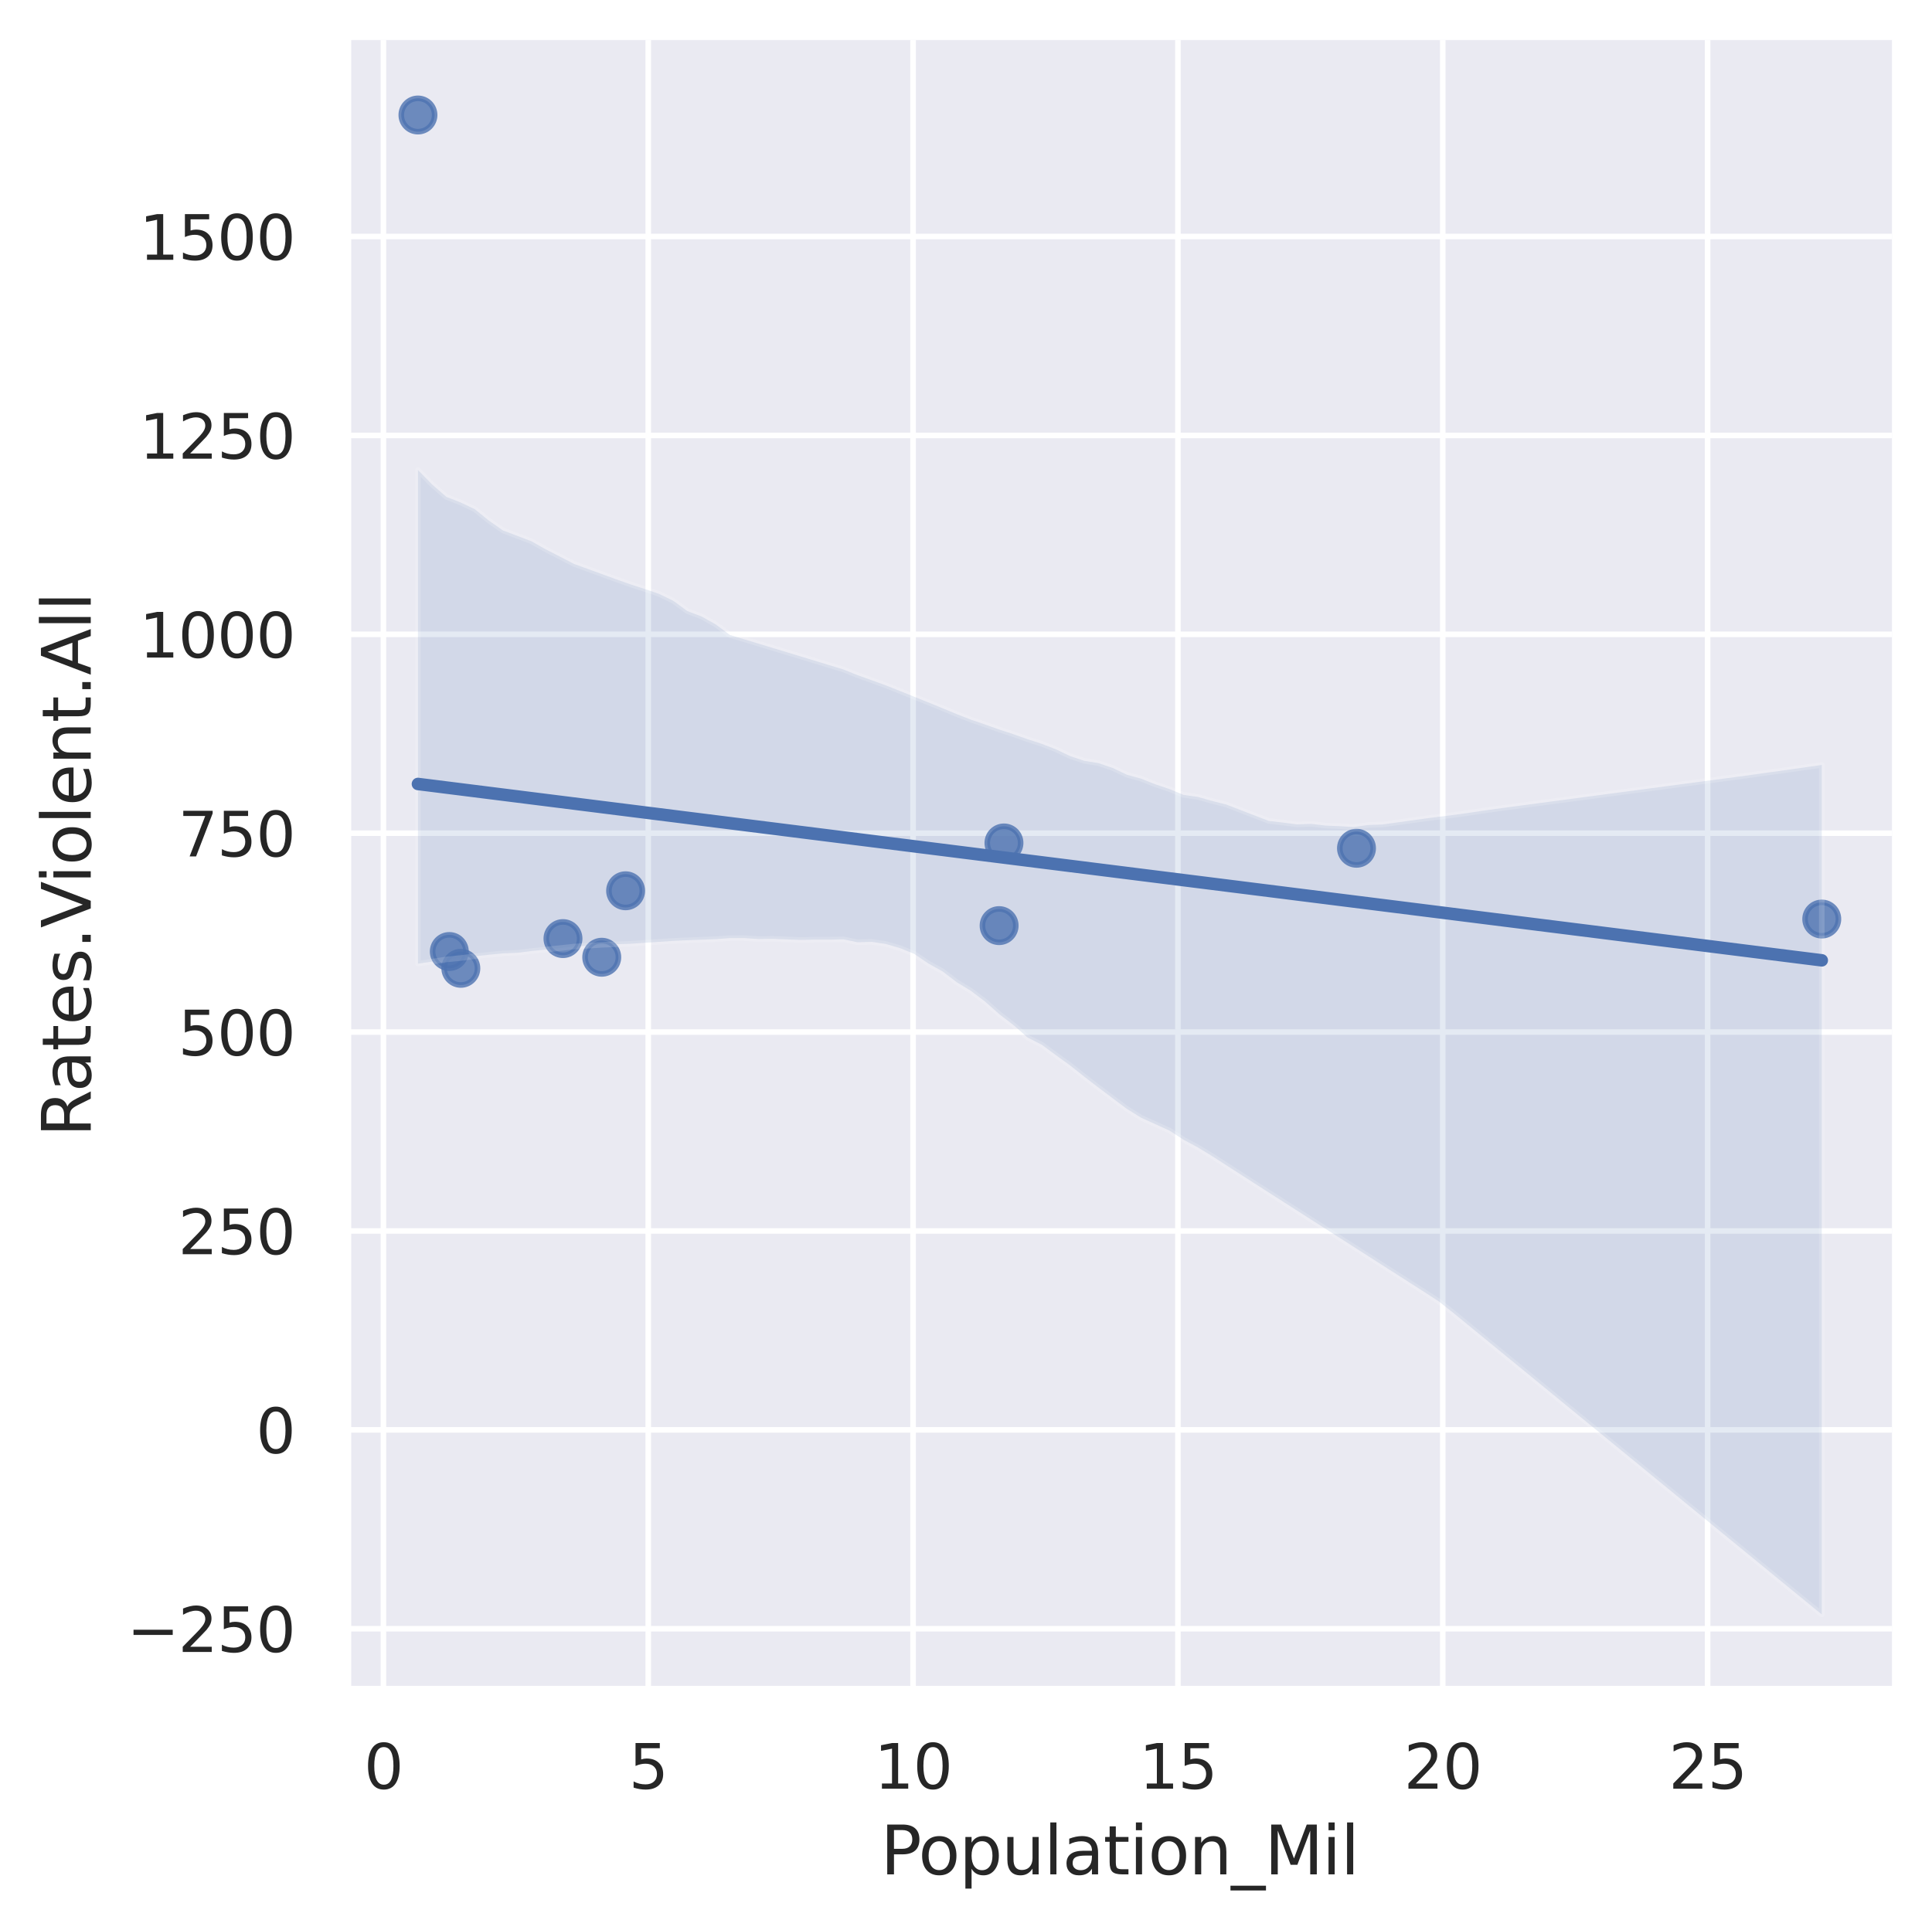 <?xml version="1.0" encoding="utf-8" standalone="no"?>
<!DOCTYPE svg PUBLIC "-//W3C//DTD SVG 1.1//EN"
  "http://www.w3.org/Graphics/SVG/1.1/DTD/svg11.dtd">
<svg xmlns:xlink="http://www.w3.org/1999/xlink" width="347.378pt" height="347.122pt" viewBox="0 0 347.378 347.122" xmlns="http://www.w3.org/2000/svg" version="1.1">
 <defs>
  <style type="text/css">*{stroke-linejoin: round; stroke-linecap: butt}</style>
 </defs>
 <g id="figure_1">
  <g id="patch_1">
   <path d="M 0 347.122 
L 347.378 347.122 
L 347.378 0 
L 0 0 
z
" style="fill: #ffffff"/>
  </g>
  <g id="axes_1">
   <g id="patch_2">
    <path d="M 62.528 303.829 
L 340.178 303.829 
L 340.178 7.2 
L 62.528 7.2 
z
" style="fill: #eaeaf2"/>
   </g>
   <g id="matplotlib.axis_1">
    <g id="xtick_1">
     <g id="line2d_1">
      <path d="M 68.934 303.829 
L 68.934 7.2 
" clip-path="url(#p793eee1660)" style="fill: none; stroke: #ffffff; stroke-linecap: round"/>
     </g>
     <g id="text_1">
      <!-- 0 -->
      <g style="fill: #262626" transform="translate(65.435 321.687) scale(0.11 -0.11)">
       <defs>
        <path id="DejaVuSans-30" d="M 2034 4250 
Q 1547 4250 1301 3770 
Q 1056 3291 1056 2328 
Q 1056 1369 1301 889 
Q 1547 409 2034 409 
Q 2525 409 2770 889 
Q 3016 1369 3016 2328 
Q 3016 3291 2770 3770 
Q 2525 4250 2034 4250 
z
M 2034 4750 
Q 2819 4750 3233 4129 
Q 3647 3509 3647 2328 
Q 3647 1150 3233 529 
Q 2819 -91 2034 -91 
Q 1250 -91 836 529 
Q 422 1150 422 2328 
Q 422 3509 836 4129 
Q 1250 4750 2034 4750 
z
" transform="scale(0.016)"/>
       </defs>
       <use xlink:href="#DejaVuSans-30"/>
      </g>
     </g>
    </g>
    <g id="xtick_2">
     <g id="line2d_2">
      <path d="M 116.554 303.829 
L 116.554 7.2 
" clip-path="url(#p793eee1660)" style="fill: none; stroke: #ffffff; stroke-linecap: round"/>
     </g>
     <g id="text_2">
      <!-- 5 -->
      <g style="fill: #262626" transform="translate(113.055 321.687) scale(0.11 -0.11)">
       <defs>
        <path id="DejaVuSans-35" d="M 691 4666 
L 3169 4666 
L 3169 4134 
L 1269 4134 
L 1269 2991 
Q 1406 3038 1543 3061 
Q 1681 3084 1819 3084 
Q 2600 3084 3056 2656 
Q 3513 2228 3513 1497 
Q 3513 744 3044 326 
Q 2575 -91 1722 -91 
Q 1428 -91 1123 -41 
Q 819 9 494 109 
L 494 744 
Q 775 591 1075 516 
Q 1375 441 1709 441 
Q 2250 441 2565 725 
Q 2881 1009 2881 1497 
Q 2881 1984 2565 2268 
Q 2250 2553 1709 2553 
Q 1456 2553 1204 2497 
Q 953 2441 691 2322 
L 691 4666 
z
" transform="scale(0.016)"/>
       </defs>
       <use xlink:href="#DejaVuSans-35"/>
      </g>
     </g>
    </g>
    <g id="xtick_3">
     <g id="line2d_3">
      <path d="M 164.174 303.829 
L 164.174 7.2 
" clip-path="url(#p793eee1660)" style="fill: none; stroke: #ffffff; stroke-linecap: round"/>
     </g>
     <g id="text_3">
      <!-- 10 -->
      <g style="fill: #262626" transform="translate(157.175 321.687) scale(0.11 -0.11)">
       <defs>
        <path id="DejaVuSans-31" d="M 794 531 
L 1825 531 
L 1825 4091 
L 703 3866 
L 703 4441 
L 1819 4666 
L 2450 4666 
L 2450 531 
L 3481 531 
L 3481 0 
L 794 0 
L 794 531 
z
" transform="scale(0.016)"/>
       </defs>
       <use xlink:href="#DejaVuSans-31"/>
       <use xlink:href="#DejaVuSans-30" x="63.623"/>
      </g>
     </g>
    </g>
    <g id="xtick_4">
     <g id="line2d_4">
      <path d="M 211.794 303.829 
L 211.794 7.2 
" clip-path="url(#p793eee1660)" style="fill: none; stroke: #ffffff; stroke-linecap: round"/>
     </g>
     <g id="text_4">
      <!-- 15 -->
      <g style="fill: #262626" transform="translate(204.795 321.687) scale(0.11 -0.11)">
       <use xlink:href="#DejaVuSans-31"/>
       <use xlink:href="#DejaVuSans-35" x="63.623"/>
      </g>
     </g>
    </g>
    <g id="xtick_5">
     <g id="line2d_5">
      <path d="M 259.414 303.829 
L 259.414 7.2 
" clip-path="url(#p793eee1660)" style="fill: none; stroke: #ffffff; stroke-linecap: round"/>
     </g>
     <g id="text_5">
      <!-- 20 -->
      <g style="fill: #262626" transform="translate(252.415 321.687) scale(0.11 -0.11)">
       <defs>
        <path id="DejaVuSans-32" d="M 1228 531 
L 3431 531 
L 3431 0 
L 469 0 
L 469 531 
Q 828 903 1448 1529 
Q 2069 2156 2228 2338 
Q 2531 2678 2651 2914 
Q 2772 3150 2772 3378 
Q 2772 3750 2511 3984 
Q 2250 4219 1831 4219 
Q 1534 4219 1204 4116 
Q 875 4013 500 3803 
L 500 4441 
Q 881 4594 1212 4672 
Q 1544 4750 1819 4750 
Q 2544 4750 2975 4387 
Q 3406 4025 3406 3419 
Q 3406 3131 3298 2873 
Q 3191 2616 2906 2266 
Q 2828 2175 2409 1742 
Q 1991 1309 1228 531 
z
" transform="scale(0.016)"/>
       </defs>
       <use xlink:href="#DejaVuSans-32"/>
       <use xlink:href="#DejaVuSans-30" x="63.623"/>
      </g>
     </g>
    </g>
    <g id="xtick_6">
     <g id="line2d_6">
      <path d="M 307.034 303.829 
L 307.034 7.2 
" clip-path="url(#p793eee1660)" style="fill: none; stroke: #ffffff; stroke-linecap: round"/>
     </g>
     <g id="text_6">
      <!-- 25 -->
      <g style="fill: #262626" transform="translate(300.035 321.687) scale(0.11 -0.11)">
       <use xlink:href="#DejaVuSans-32"/>
       <use xlink:href="#DejaVuSans-35" x="63.623"/>
      </g>
     </g>
    </g>
    <g id="text_7">
     <!-- Population_Mil -->
     <g style="fill: #262626" transform="translate(158.322 337.093) scale(0.12 -0.12)">
      <defs>
       <path id="DejaVuSans-50" d="M 1259 4147 
L 1259 2394 
L 2053 2394 
Q 2494 2394 2734 2622 
Q 2975 2850 2975 3272 
Q 2975 3691 2734 3919 
Q 2494 4147 2053 4147 
L 1259 4147 
z
M 628 4666 
L 2053 4666 
Q 2838 4666 3239 4311 
Q 3641 3956 3641 3272 
Q 3641 2581 3239 2228 
Q 2838 1875 2053 1875 
L 1259 1875 
L 1259 0 
L 628 0 
L 628 4666 
z
" transform="scale(0.016)"/>
       <path id="DejaVuSans-6f" d="M 1959 3097 
Q 1497 3097 1228 2736 
Q 959 2375 959 1747 
Q 959 1119 1226 758 
Q 1494 397 1959 397 
Q 2419 397 2687 759 
Q 2956 1122 2956 1747 
Q 2956 2369 2687 2733 
Q 2419 3097 1959 3097 
z
M 1959 3584 
Q 2709 3584 3137 3096 
Q 3566 2609 3566 1747 
Q 3566 888 3137 398 
Q 2709 -91 1959 -91 
Q 1206 -91 779 398 
Q 353 888 353 1747 
Q 353 2609 779 3096 
Q 1206 3584 1959 3584 
z
" transform="scale(0.016)"/>
       <path id="DejaVuSans-70" d="M 1159 525 
L 1159 -1331 
L 581 -1331 
L 581 3500 
L 1159 3500 
L 1159 2969 
Q 1341 3281 1617 3432 
Q 1894 3584 2278 3584 
Q 2916 3584 3314 3078 
Q 3713 2572 3713 1747 
Q 3713 922 3314 415 
Q 2916 -91 2278 -91 
Q 1894 -91 1617 61 
Q 1341 213 1159 525 
z
M 3116 1747 
Q 3116 2381 2855 2742 
Q 2594 3103 2138 3103 
Q 1681 3103 1420 2742 
Q 1159 2381 1159 1747 
Q 1159 1113 1420 752 
Q 1681 391 2138 391 
Q 2594 391 2855 752 
Q 3116 1113 3116 1747 
z
" transform="scale(0.016)"/>
       <path id="DejaVuSans-75" d="M 544 1381 
L 544 3500 
L 1119 3500 
L 1119 1403 
Q 1119 906 1312 657 
Q 1506 409 1894 409 
Q 2359 409 2629 706 
Q 2900 1003 2900 1516 
L 2900 3500 
L 3475 3500 
L 3475 0 
L 2900 0 
L 2900 538 
Q 2691 219 2414 64 
Q 2138 -91 1772 -91 
Q 1169 -91 856 284 
Q 544 659 544 1381 
z
M 1991 3584 
L 1991 3584 
z
" transform="scale(0.016)"/>
       <path id="DejaVuSans-6c" d="M 603 4863 
L 1178 4863 
L 1178 0 
L 603 0 
L 603 4863 
z
" transform="scale(0.016)"/>
       <path id="DejaVuSans-61" d="M 2194 1759 
Q 1497 1759 1228 1600 
Q 959 1441 959 1056 
Q 959 750 1161 570 
Q 1363 391 1709 391 
Q 2188 391 2477 730 
Q 2766 1069 2766 1631 
L 2766 1759 
L 2194 1759 
z
M 3341 1997 
L 3341 0 
L 2766 0 
L 2766 531 
Q 2569 213 2275 61 
Q 1981 -91 1556 -91 
Q 1019 -91 701 211 
Q 384 513 384 1019 
Q 384 1609 779 1909 
Q 1175 2209 1959 2209 
L 2766 2209 
L 2766 2266 
Q 2766 2663 2505 2880 
Q 2244 3097 1772 3097 
Q 1472 3097 1187 3025 
Q 903 2953 641 2809 
L 641 3341 
Q 956 3463 1253 3523 
Q 1550 3584 1831 3584 
Q 2591 3584 2966 3190 
Q 3341 2797 3341 1997 
z
" transform="scale(0.016)"/>
       <path id="DejaVuSans-74" d="M 1172 4494 
L 1172 3500 
L 2356 3500 
L 2356 3053 
L 1172 3053 
L 1172 1153 
Q 1172 725 1289 603 
Q 1406 481 1766 481 
L 2356 481 
L 2356 0 
L 1766 0 
Q 1100 0 847 248 
Q 594 497 594 1153 
L 594 3053 
L 172 3053 
L 172 3500 
L 594 3500 
L 594 4494 
L 1172 4494 
z
" transform="scale(0.016)"/>
       <path id="DejaVuSans-69" d="M 603 3500 
L 1178 3500 
L 1178 0 
L 603 0 
L 603 3500 
z
M 603 4863 
L 1178 4863 
L 1178 4134 
L 603 4134 
L 603 4863 
z
" transform="scale(0.016)"/>
       <path id="DejaVuSans-6e" d="M 3513 2113 
L 3513 0 
L 2938 0 
L 2938 2094 
Q 2938 2591 2744 2837 
Q 2550 3084 2163 3084 
Q 1697 3084 1428 2787 
Q 1159 2491 1159 1978 
L 1159 0 
L 581 0 
L 581 3500 
L 1159 3500 
L 1159 2956 
Q 1366 3272 1645 3428 
Q 1925 3584 2291 3584 
Q 2894 3584 3203 3211 
Q 3513 2838 3513 2113 
z
" transform="scale(0.016)"/>
       <path id="DejaVuSans-5f" d="M 3263 -1063 
L 3263 -1509 
L -63 -1509 
L -63 -1063 
L 3263 -1063 
z
" transform="scale(0.016)"/>
       <path id="DejaVuSans-4d" d="M 628 4666 
L 1569 4666 
L 2759 1491 
L 3956 4666 
L 4897 4666 
L 4897 0 
L 4281 0 
L 4281 4097 
L 3078 897 
L 2444 897 
L 1241 4097 
L 1241 0 
L 628 0 
L 628 4666 
z
" transform="scale(0.016)"/>
      </defs>
      <use xlink:href="#DejaVuSans-50"/>
      <use xlink:href="#DejaVuSans-6f" x="56.678"/>
      <use xlink:href="#DejaVuSans-70" x="117.859"/>
      <use xlink:href="#DejaVuSans-75" x="181.336"/>
      <use xlink:href="#DejaVuSans-6c" x="244.715"/>
      <use xlink:href="#DejaVuSans-61" x="272.498"/>
      <use xlink:href="#DejaVuSans-74" x="333.777"/>
      <use xlink:href="#DejaVuSans-69" x="372.986"/>
      <use xlink:href="#DejaVuSans-6f" x="400.77"/>
      <use xlink:href="#DejaVuSans-6e" x="461.951"/>
      <use xlink:href="#DejaVuSans-5f" x="525.33"/>
      <use xlink:href="#DejaVuSans-4d" x="575.33"/>
      <use xlink:href="#DejaVuSans-69" x="661.609"/>
      <use xlink:href="#DejaVuSans-6c" x="689.393"/>
     </g>
    </g>
   </g>
   <g id="matplotlib.axis_2">
    <g id="ytick_1">
     <g id="line2d_7">
      <path d="M 62.528 292.919 
L 340.178 292.919 
" clip-path="url(#p793eee1660)" style="fill: none; stroke: #ffffff; stroke-linecap: round"/>
     </g>
     <g id="text_8">
      <!-- −250 -->
      <g style="fill: #262626" transform="translate(22.814 297.098) scale(0.11 -0.11)">
       <defs>
        <path id="DejaVuSans-2212" d="M 678 2272 
L 4684 2272 
L 4684 1741 
L 678 1741 
L 678 2272 
z
" transform="scale(0.016)"/>
       </defs>
       <use xlink:href="#DejaVuSans-2212"/>
       <use xlink:href="#DejaVuSans-32" x="83.789"/>
       <use xlink:href="#DejaVuSans-35" x="147.412"/>
       <use xlink:href="#DejaVuSans-30" x="211.035"/>
      </g>
     </g>
    </g>
    <g id="ytick_2">
     <g id="line2d_8">
      <path d="M 62.528 257.151 
L 340.178 257.151 
" clip-path="url(#p793eee1660)" style="fill: none; stroke: #ffffff; stroke-linecap: round"/>
     </g>
     <g id="text_9">
      <!-- 0 -->
      <g style="fill: #262626" transform="translate(46.029 261.33) scale(0.11 -0.11)">
       <use xlink:href="#DejaVuSans-30"/>
      </g>
     </g>
    </g>
    <g id="ytick_3">
     <g id="line2d_9">
      <path d="M 62.528 221.382 
L 340.178 221.382 
" clip-path="url(#p793eee1660)" style="fill: none; stroke: #ffffff; stroke-linecap: round"/>
     </g>
     <g id="text_10">
      <!-- 250 -->
      <g style="fill: #262626" transform="translate(32.031 225.562) scale(0.11 -0.11)">
       <use xlink:href="#DejaVuSans-32"/>
       <use xlink:href="#DejaVuSans-35" x="63.623"/>
       <use xlink:href="#DejaVuSans-30" x="127.246"/>
      </g>
     </g>
    </g>
    <g id="ytick_4">
     <g id="line2d_10">
      <path d="M 62.528 185.614 
L 340.178 185.614 
" clip-path="url(#p793eee1660)" style="fill: none; stroke: #ffffff; stroke-linecap: round"/>
     </g>
     <g id="text_11">
      <!-- 500 -->
      <g style="fill: #262626" transform="translate(32.031 189.793) scale(0.11 -0.11)">
       <use xlink:href="#DejaVuSans-35"/>
       <use xlink:href="#DejaVuSans-30" x="63.623"/>
       <use xlink:href="#DejaVuSans-30" x="127.246"/>
      </g>
     </g>
    </g>
    <g id="ytick_5">
     <g id="line2d_11">
      <path d="M 62.528 149.846 
L 340.178 149.846 
" clip-path="url(#p793eee1660)" style="fill: none; stroke: #ffffff; stroke-linecap: round"/>
     </g>
     <g id="text_12">
      <!-- 750 -->
      <g style="fill: #262626" transform="translate(32.031 154.025) scale(0.11 -0.11)">
       <defs>
        <path id="DejaVuSans-37" d="M 525 4666 
L 3525 4666 
L 3525 4397 
L 1831 0 
L 1172 0 
L 2766 4134 
L 525 4134 
L 525 4666 
z
" transform="scale(0.016)"/>
       </defs>
       <use xlink:href="#DejaVuSans-37"/>
       <use xlink:href="#DejaVuSans-35" x="63.623"/>
       <use xlink:href="#DejaVuSans-30" x="127.246"/>
      </g>
     </g>
    </g>
    <g id="ytick_6">
     <g id="line2d_12">
      <path d="M 62.528 114.078 
L 340.178 114.078 
" clip-path="url(#p793eee1660)" style="fill: none; stroke: #ffffff; stroke-linecap: round"/>
     </g>
     <g id="text_13">
      <!-- 1000 -->
      <g style="fill: #262626" transform="translate(25.033 118.257) scale(0.11 -0.11)">
       <use xlink:href="#DejaVuSans-31"/>
       <use xlink:href="#DejaVuSans-30" x="63.623"/>
       <use xlink:href="#DejaVuSans-30" x="127.246"/>
       <use xlink:href="#DejaVuSans-30" x="190.869"/>
      </g>
     </g>
    </g>
    <g id="ytick_7">
     <g id="line2d_13">
      <path d="M 62.528 78.309 
L 340.178 78.309 
" clip-path="url(#p793eee1660)" style="fill: none; stroke: #ffffff; stroke-linecap: round"/>
     </g>
     <g id="text_14">
      <!-- 1250 -->
      <g style="fill: #262626" transform="translate(25.033 82.488) scale(0.11 -0.11)">
       <use xlink:href="#DejaVuSans-31"/>
       <use xlink:href="#DejaVuSans-32" x="63.623"/>
       <use xlink:href="#DejaVuSans-35" x="127.246"/>
       <use xlink:href="#DejaVuSans-30" x="190.869"/>
      </g>
     </g>
    </g>
    <g id="ytick_8">
     <g id="line2d_14">
      <path d="M 62.528 42.541 
L 340.178 42.541 
" clip-path="url(#p793eee1660)" style="fill: none; stroke: #ffffff; stroke-linecap: round"/>
     </g>
     <g id="text_15">
      <!-- 1500 -->
      <g style="fill: #262626" transform="translate(25.033 46.72) scale(0.11 -0.11)">
       <use xlink:href="#DejaVuSans-31"/>
       <use xlink:href="#DejaVuSans-35" x="63.623"/>
       <use xlink:href="#DejaVuSans-30" x="127.246"/>
       <use xlink:href="#DejaVuSans-30" x="190.869"/>
      </g>
     </g>
    </g>
    <g id="text_16">
     <!-- Rates.Violent.All -->
     <g style="fill: #262626" transform="translate(16.318 204.468) rotate(-90) scale(0.12 -0.12)">
      <defs>
       <path id="DejaVuSans-52" d="M 2841 2188 
Q 3044 2119 3236 1894 
Q 3428 1669 3622 1275 
L 4263 0 
L 3584 0 
L 2988 1197 
Q 2756 1666 2539 1819 
Q 2322 1972 1947 1972 
L 1259 1972 
L 1259 0 
L 628 0 
L 628 4666 
L 2053 4666 
Q 2853 4666 3247 4331 
Q 3641 3997 3641 3322 
Q 3641 2881 3436 2590 
Q 3231 2300 2841 2188 
z
M 1259 4147 
L 1259 2491 
L 2053 2491 
Q 2509 2491 2742 2702 
Q 2975 2913 2975 3322 
Q 2975 3731 2742 3939 
Q 2509 4147 2053 4147 
L 1259 4147 
z
" transform="scale(0.016)"/>
       <path id="DejaVuSans-65" d="M 3597 1894 
L 3597 1613 
L 953 1613 
Q 991 1019 1311 708 
Q 1631 397 2203 397 
Q 2534 397 2845 478 
Q 3156 559 3463 722 
L 3463 178 
Q 3153 47 2828 -22 
Q 2503 -91 2169 -91 
Q 1331 -91 842 396 
Q 353 884 353 1716 
Q 353 2575 817 3079 
Q 1281 3584 2069 3584 
Q 2775 3584 3186 3129 
Q 3597 2675 3597 1894 
z
M 3022 2063 
Q 3016 2534 2758 2815 
Q 2500 3097 2075 3097 
Q 1594 3097 1305 2825 
Q 1016 2553 972 2059 
L 3022 2063 
z
" transform="scale(0.016)"/>
       <path id="DejaVuSans-73" d="M 2834 3397 
L 2834 2853 
Q 2591 2978 2328 3040 
Q 2066 3103 1784 3103 
Q 1356 3103 1142 2972 
Q 928 2841 928 2578 
Q 928 2378 1081 2264 
Q 1234 2150 1697 2047 
L 1894 2003 
Q 2506 1872 2764 1633 
Q 3022 1394 3022 966 
Q 3022 478 2636 193 
Q 2250 -91 1575 -91 
Q 1294 -91 989 -36 
Q 684 19 347 128 
L 347 722 
Q 666 556 975 473 
Q 1284 391 1588 391 
Q 1994 391 2212 530 
Q 2431 669 2431 922 
Q 2431 1156 2273 1281 
Q 2116 1406 1581 1522 
L 1381 1569 
Q 847 1681 609 1914 
Q 372 2147 372 2553 
Q 372 3047 722 3315 
Q 1072 3584 1716 3584 
Q 2034 3584 2315 3537 
Q 2597 3491 2834 3397 
z
" transform="scale(0.016)"/>
       <path id="DejaVuSans-2e" d="M 684 794 
L 1344 794 
L 1344 0 
L 684 0 
L 684 794 
z
" transform="scale(0.016)"/>
       <path id="DejaVuSans-56" d="M 1831 0 
L 50 4666 
L 709 4666 
L 2188 738 
L 3669 4666 
L 4325 4666 
L 2547 0 
L 1831 0 
z
" transform="scale(0.016)"/>
       <path id="DejaVuSans-41" d="M 2188 4044 
L 1331 1722 
L 3047 1722 
L 2188 4044 
z
M 1831 4666 
L 2547 4666 
L 4325 0 
L 3669 0 
L 3244 1197 
L 1141 1197 
L 716 0 
L 50 0 
L 1831 4666 
z
" transform="scale(0.016)"/>
      </defs>
      <use xlink:href="#DejaVuSans-52"/>
      <use xlink:href="#DejaVuSans-61" x="67.232"/>
      <use xlink:href="#DejaVuSans-74" x="128.512"/>
      <use xlink:href="#DejaVuSans-65" x="167.721"/>
      <use xlink:href="#DejaVuSans-73" x="229.244"/>
      <use xlink:href="#DejaVuSans-2e" x="281.344"/>
      <use xlink:href="#DejaVuSans-56" x="313.131"/>
      <use xlink:href="#DejaVuSans-69" x="379.289"/>
      <use xlink:href="#DejaVuSans-6f" x="407.072"/>
      <use xlink:href="#DejaVuSans-6c" x="468.254"/>
      <use xlink:href="#DejaVuSans-65" x="496.037"/>
      <use xlink:href="#DejaVuSans-6e" x="557.561"/>
      <use xlink:href="#DejaVuSans-74" x="620.939"/>
      <use xlink:href="#DejaVuSans-2e" x="660.148"/>
      <use xlink:href="#DejaVuSans-41" x="691.936"/>
      <use xlink:href="#DejaVuSans-6c" x="760.344"/>
      <use xlink:href="#DejaVuSans-6c" x="788.127"/>
     </g>
    </g>
   </g>
   <g id="PathCollection_1">
    <defs>
     <path id="md1b95d2ce2" d="M 0 3 
C 0.796 3 1.559 2.684 2.121 2.121 
C 2.684 1.559 3 0.796 3 0 
C 3 -0.796 2.684 -1.559 2.121 -2.121 
C 1.559 -2.684 0.796 -3 0 -3 
C -0.796 -3 -1.559 -2.684 -2.121 -2.121 
C -2.684 -1.559 -3 -0.796 -3 0 
C -3 0.796 -2.684 1.559 -2.121 2.121 
C -1.559 2.684 -0.796 3 0 3 
z
" style="stroke: #4c72b0; stroke-opacity: 0.8"/>
    </defs>
    <g clip-path="url(#p793eee1660)">
     <use xlink:href="#md1b95d2ce2" x="327.557" y="165.287" style="fill: #4c72b0; fill-opacity: 0.8; stroke: #4c72b0; stroke-opacity: 0.8"/>
     <use xlink:href="#md1b95d2ce2" x="75.148" y="20.683" style="fill: #4c72b0; fill-opacity: 0.8; stroke: #4c72b0; stroke-opacity: 0.8"/>
     <use xlink:href="#md1b95d2ce2" x="180.514" y="151.599" style="fill: #4c72b0; fill-opacity: 0.8; stroke: #4c72b0; stroke-opacity: 0.8"/>
     <use xlink:href="#md1b95d2ce2" x="179.644" y="166.468" style="fill: #4c72b0; fill-opacity: 0.8; stroke: #4c72b0; stroke-opacity: 0.8"/>
     <use xlink:href="#md1b95d2ce2" x="108.195" y="172.155" style="fill: #4c72b0; fill-opacity: 0.8; stroke: #4c72b0; stroke-opacity: 0.8"/>
     <use xlink:href="#md1b95d2ce2" x="112.486" y="160.202" style="fill: #4c72b0; fill-opacity: 0.8; stroke: #4c72b0; stroke-opacity: 0.8"/>
     <use xlink:href="#md1b95d2ce2" x="80.786" y="171.124" style="fill: #4c72b0; fill-opacity: 0.8; stroke: #4c72b0; stroke-opacity: 0.8"/>
     <use xlink:href="#md1b95d2ce2" x="82.859" y="174.147" style="fill: #4c72b0; fill-opacity: 0.8; stroke: #4c72b0; stroke-opacity: 0.8"/>
     <use xlink:href="#md1b95d2ce2" x="243.899" y="152.553" style="fill: #4c72b0; fill-opacity: 0.8; stroke: #4c72b0; stroke-opacity: 0.8"/>
     <use xlink:href="#md1b95d2ce2" x="101.225" y="168.8" style="fill: #4c72b0; fill-opacity: 0.8; stroke: #4c72b0; stroke-opacity: 0.8"/>
    </g>
   </g>
   <g id="PolyCollection_1">
    <defs>
     <path id="m834897f4c1" d="M 75.148 -262.584 
L 75.148 -173.818 
L 77.698 -174.185 
L 80.247 -174.57 
L 82.797 -174.819 
L 85.346 -175.139 
L 87.896 -175.415 
L 90.446 -175.662 
L 92.995 -175.766 
L 95.545 -176.086 
L 98.094 -176.342 
L 100.644 -176.609 
L 103.194 -176.885 
L 105.743 -177.036 
L 108.293 -177.209 
L 110.842 -177.305 
L 113.392 -177.388 
L 115.941 -177.57 
L 118.491 -177.735 
L 121.041 -177.909 
L 123.59 -178.026 
L 126.14 -178.124 
L 128.689 -178.222 
L 131.239 -178.41 
L 133.789 -178.414 
L 136.338 -178.242 
L 138.888 -178.279 
L 141.437 -178.179 
L 143.987 -178.075 
L 146.537 -178.132 
L 149.086 -178.13 
L 151.636 -178.19 
L 154.185 -177.662 
L 156.735 -177.736 
L 159.284 -177.349 
L 161.834 -176.608 
L 164.384 -175.569 
L 166.933 -173.83 
L 169.483 -172.417 
L 172.032 -170.471 
L 174.582 -168.912 
L 177.132 -166.987 
L 179.681 -164.725 
L 182.231 -162.764 
L 184.78 -160.518 
L 187.33 -159.221 
L 189.88 -157.337 
L 192.429 -155.492 
L 194.979 -153.47 
L 197.528 -151.515 
L 200.078 -149.594 
L 202.627 -147.684 
L 205.177 -146.105 
L 207.727 -144.948 
L 210.276 -143.79 
L 212.826 -142.133 
L 215.375 -140.768 
L 217.925 -139.214 
L 220.475 -137.572 
L 223.024 -135.93 
L 225.574 -134.288 
L 228.123 -132.657 
L 230.673 -131.026 
L 233.222 -129.394 
L 235.772 -127.763 
L 238.322 -126.132 
L 240.871 -124.501 
L 243.421 -122.87 
L 245.97 -121.239 
L 248.52 -119.608 
L 251.07 -117.977 
L 253.619 -116.346 
L 256.169 -114.715 
L 258.718 -113.056 
L 261.268 -111.042 
L 263.818 -108.954 
L 266.367 -106.867 
L 268.917 -104.779 
L 271.466 -102.692 
L 274.016 -100.604 
L 276.565 -98.517 
L 279.115 -96.43 
L 281.665 -94.342 
L 284.214 -92.255 
L 286.764 -90.167 
L 289.313 -88.08 
L 291.863 -85.992 
L 294.413 -83.905 
L 296.962 -81.817 
L 299.512 -79.73 
L 302.061 -77.642 
L 304.611 -75.555 
L 307.161 -73.467 
L 309.71 -71.38 
L 312.26 -69.293 
L 314.809 -67.205 
L 317.359 -65.118 
L 319.908 -63.03 
L 322.458 -60.943 
L 325.008 -58.859 
L 327.557 -56.777 
L 327.557 -209.549 
L 327.557 -209.549 
L 325.008 -209.186 
L 322.458 -208.823 
L 319.908 -208.459 
L 317.359 -208.115 
L 314.809 -207.748 
L 312.26 -207.404 
L 309.71 -207.066 
L 307.161 -206.728 
L 304.611 -206.389 
L 302.061 -206.051 
L 299.512 -205.713 
L 296.962 -205.374 
L 294.413 -205.036 
L 291.863 -204.697 
L 289.313 -204.357 
L 286.764 -204.018 
L 284.214 -203.679 
L 281.665 -203.34 
L 279.115 -203.001 
L 276.565 -202.661 
L 274.016 -202.322 
L 271.466 -201.983 
L 268.917 -201.643 
L 266.367 -201.275 
L 263.818 -200.895 
L 261.268 -200.545 
L 258.718 -200.228 
L 256.169 -199.901 
L 253.619 -199.547 
L 251.07 -199.191 
L 248.52 -198.836 
L 245.97 -198.752 
L 243.421 -198.378 
L 240.871 -198.538 
L 238.322 -198.645 
L 235.772 -198.951 
L 233.222 -198.859 
L 230.673 -199.187 
L 228.123 -199.488 
L 225.574 -200.47 
L 223.024 -201.451 
L 220.475 -202.433 
L 217.925 -203.078 
L 215.375 -203.802 
L 212.826 -204.158 
L 210.276 -205.21 
L 207.727 -206.063 
L 205.177 -207.084 
L 202.627 -207.785 
L 200.078 -209.004 
L 197.528 -209.875 
L 194.979 -210.284 
L 192.429 -211.129 
L 189.88 -212.351 
L 187.33 -213.341 
L 184.78 -214.168 
L 182.231 -215.074 
L 179.681 -215.911 
L 177.132 -216.817 
L 174.582 -217.69 
L 172.032 -218.686 
L 169.483 -219.749 
L 166.933 -220.792 
L 164.384 -221.814 
L 161.834 -222.837 
L 159.284 -223.86 
L 156.735 -224.786 
L 154.185 -225.694 
L 151.636 -226.726 
L 149.086 -227.504 
L 146.537 -228.281 
L 143.987 -229.058 
L 141.437 -229.833 
L 138.888 -230.607 
L 136.338 -231.381 
L 133.789 -232.155 
L 131.239 -232.929 
L 128.689 -234.825 
L 126.14 -236.257 
L 123.59 -237.219 
L 121.041 -239.081 
L 118.491 -240.317 
L 115.941 -241.192 
L 113.392 -242.018 
L 110.842 -242.918 
L 108.293 -243.851 
L 105.743 -244.781 
L 103.194 -245.709 
L 100.644 -247.035 
L 98.094 -248.339 
L 95.545 -249.781 
L 92.995 -250.756 
L 90.446 -251.715 
L 87.896 -253.501 
L 85.346 -255.559 
L 82.797 -256.765 
L 80.247 -257.769 
L 77.698 -259.985 
L 75.148 -262.584 
z
" style="stroke: #ffffff; stroke-opacity: 0.15"/>
    </defs>
    <g clip-path="url(#p793eee1660)">
     <use xlink:href="#m834897f4c1" x="0" y="347.122" style="fill: #4c72b0; fill-opacity: 0.15; stroke: #ffffff; stroke-opacity: 0.15"/>
    </g>
   </g>
   <g id="line2d_15">
    <path d="M 75.148 140.993 
L 77.698 141.313 
L 80.247 141.634 
L 82.797 141.954 
L 85.346 142.274 
L 87.896 142.595 
L 90.446 142.915 
L 92.995 143.235 
L 95.545 143.556 
L 98.094 143.876 
L 100.644 144.197 
L 103.194 144.517 
L 105.743 144.837 
L 108.293 145.158 
L 110.842 145.478 
L 113.392 145.798 
L 115.941 146.119 
L 118.491 146.439 
L 121.041 146.759 
L 123.59 147.08 
L 126.14 147.4 
L 128.689 147.721 
L 131.239 148.041 
L 133.789 148.361 
L 136.338 148.682 
L 138.888 149.002 
L 141.437 149.322 
L 143.987 149.643 
L 146.537 149.963 
L 149.086 150.284 
L 151.636 150.604 
L 154.185 150.924 
L 156.735 151.245 
L 159.284 151.565 
L 161.834 151.885 
L 164.384 152.206 
L 166.933 152.526 
L 169.483 152.846 
L 172.032 153.167 
L 174.582 153.487 
L 177.132 153.808 
L 179.681 154.128 
L 182.231 154.448 
L 184.78 154.769 
L 187.33 155.089 
L 189.88 155.409 
L 192.429 155.73 
L 194.979 156.05 
L 197.528 156.371 
L 200.078 156.691 
L 202.627 157.011 
L 205.177 157.332 
L 207.727 157.652 
L 210.276 157.972 
L 212.826 158.293 
L 215.375 158.613 
L 217.925 158.933 
L 220.475 159.254 
L 223.024 159.574 
L 225.574 159.895 
L 228.123 160.215 
L 230.673 160.535 
L 233.222 160.856 
L 235.772 161.176 
L 238.322 161.496 
L 240.871 161.817 
L 243.421 162.137 
L 245.97 162.458 
L 248.52 162.778 
L 251.07 163.098 
L 253.619 163.419 
L 256.169 163.739 
L 258.718 164.059 
L 261.268 164.38 
L 263.818 164.7 
L 266.367 165.021 
L 268.917 165.341 
L 271.466 165.661 
L 274.016 165.982 
L 276.565 166.302 
L 279.115 166.622 
L 281.665 166.943 
L 284.214 167.263 
L 286.764 167.583 
L 289.313 167.904 
L 291.863 168.224 
L 294.413 168.545 
L 296.962 168.865 
L 299.512 169.185 
L 302.061 169.506 
L 304.611 169.826 
L 307.161 170.146 
L 309.71 170.467 
L 312.26 170.787 
L 314.809 171.108 
L 317.359 171.428 
L 319.908 171.748 
L 322.458 172.069 
L 325.008 172.389 
L 327.557 172.709 
" clip-path="url(#p793eee1660)" style="fill: none; stroke: #4c72b0; stroke-width: 2.25; stroke-linecap: round"/>
   </g>
   <g id="patch_3">
    <path d="M 62.528 303.829 
L 62.528 7.2 
" style="fill: none; stroke: #ffffff; stroke-width: 1.25; stroke-linejoin: miter; stroke-linecap: square"/>
   </g>
   <g id="patch_4">
    <path d="M 62.528 303.829 
L 340.178 303.829 
" style="fill: none; stroke: #ffffff; stroke-width: 1.25; stroke-linejoin: miter; stroke-linecap: square"/>
   </g>
  </g>
 </g>
 <defs>
  <clipPath id="p793eee1660">
   <rect x="62.528" y="7.2" width="277.65" height="296.629"/>
  </clipPath>
 </defs>
</svg>
